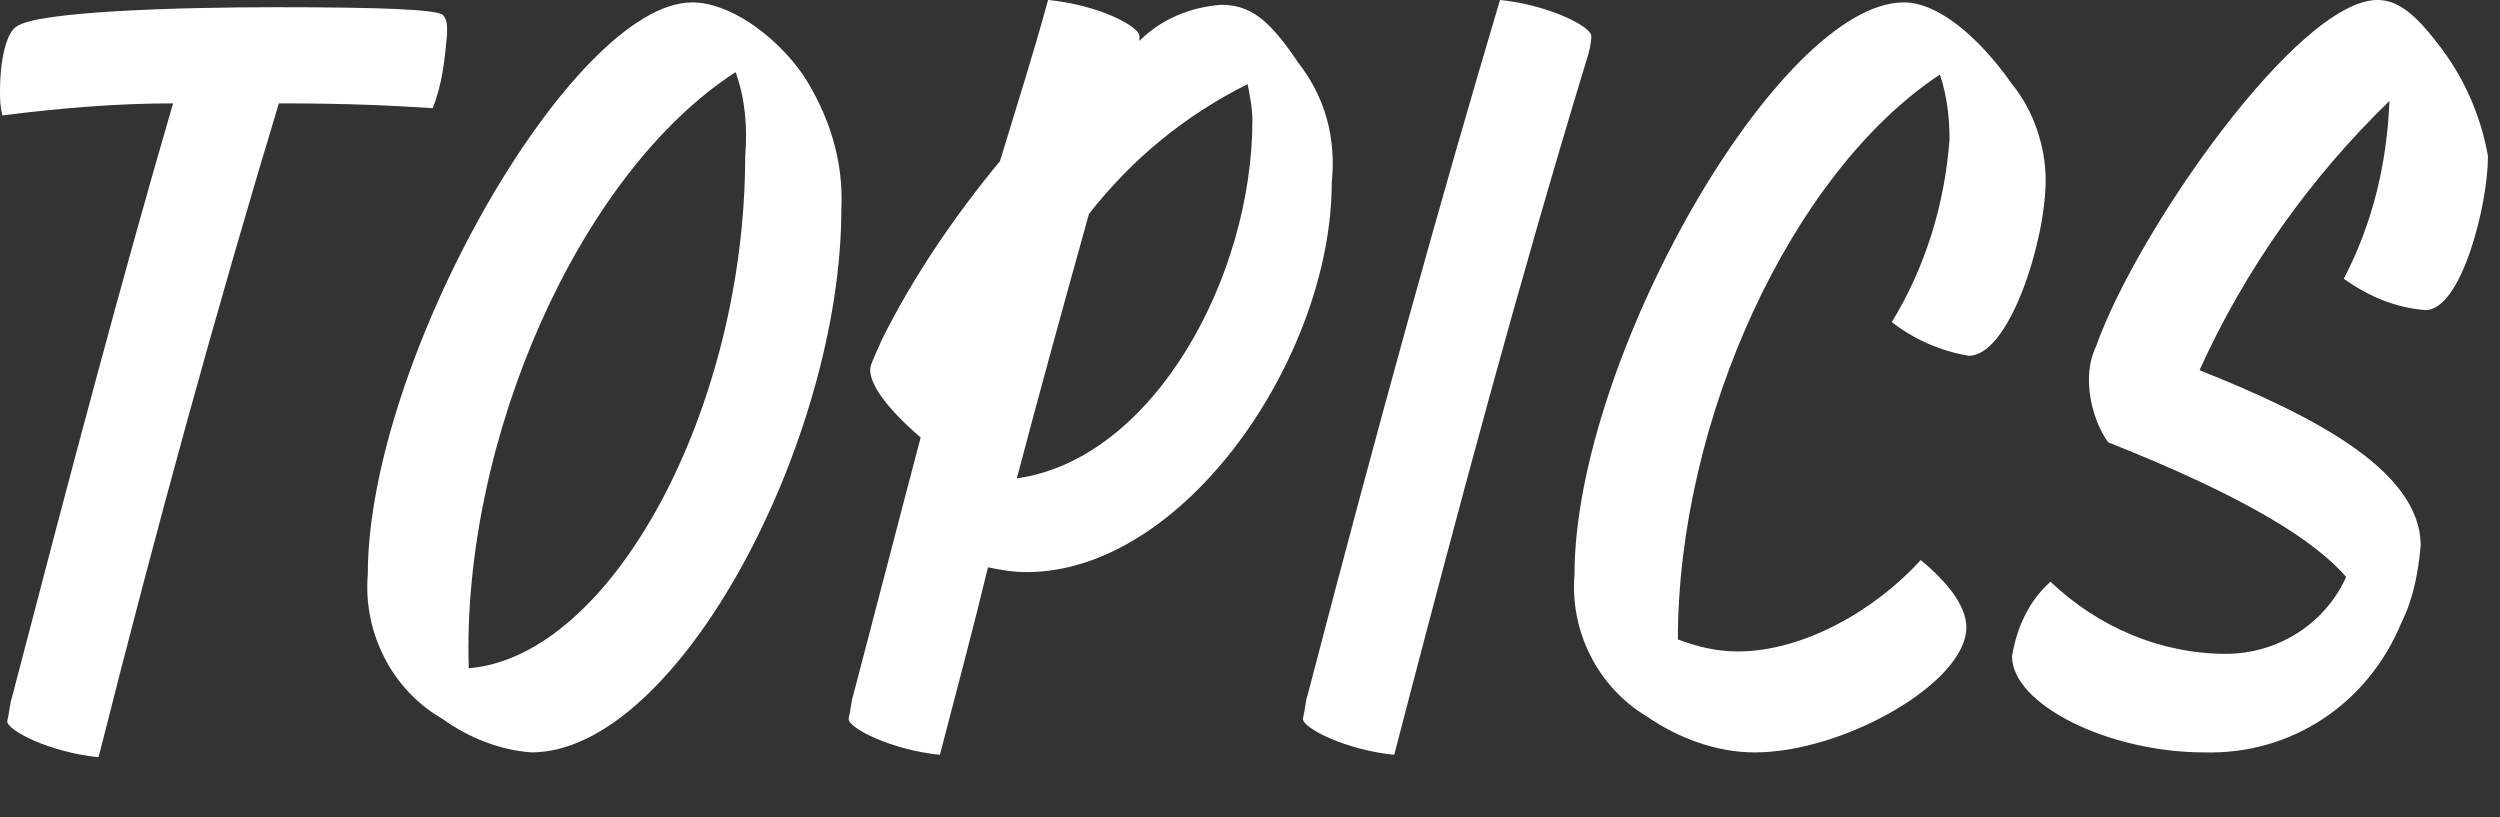 <?xml version="1.0" encoding="utf-8"?>
<!-- Generator: Adobe Illustrator 27.6.1, SVG Export Plug-In . SVG Version: 6.00 Build 0)  -->
<svg version="1.1" id="レイヤー_1" xmlns="http://www.w3.org/2000/svg" xmlns:xlink="http://www.w3.org/1999/xlink" x="0px"
	 y="0px" viewBox="0 0 104 34" style="enable-background:new 0 0 104 34;" xml:space="preserve">
<rect x="0" y="0" width="104" height="34" fill="#333333" stroke="none"/>
<style type="text/css">
	.st0{fill:#FFFFFF;}
</style>
<g>
	<path class="st0" d="M18.6,1.4c0-0.4,0-0.6-0.2-0.8C18,0.4,16,0.3,11.5,0.3S1.5,0.5,0.7,1.1C0.3,1.3,0,2.4,0,3.8c0,0.3,0,0.6,0.1,1
		c2.4-0.3,4.7-0.5,7.1-0.5C5.1,11.5,3,19.4,0.5,29c-0.1,0.3-0.1,0.6-0.2,1c0,0.4,1.8,1.3,3.8,1.5C6.6,21.6,9,12.9,11.6,4.3
		c3.1,0,4.8,0.1,6.4,0.2C18.4,3.5,18.5,2.5,18.6,1.4z"/>
	<path class="st0" d="M28.8,0.1c-5,0-13.5,14.9-13.5,23.8c-0.2,2.4,1,4.8,3.1,6c1.1,0.8,2.4,1.3,3.7,1.4c6.1,0,12.9-13,12.9-22.6
		c0.1-2-0.5-3.9-1.6-5.6C32.2,1.4,30.3,0.1,28.8,0.1z M31,6.5c0,10.4-5.5,20.8-11.5,21.3l0,0C19.2,18.3,24.1,7.2,30.6,3
		C31,4.1,31.1,5.3,31,6.5z"/>
	<path class="st0" d="M54,2.6c-1.2-1.8-2-2.4-3.2-2.4c-1.3,0.1-2.5,0.6-3.4,1.5V1.5c0-0.4-1.7-1.3-3.8-1.5c-0.6,2.2-1.3,4.4-2,6.7
		c-1.9,2.3-3.6,4.8-4.9,7.4c-0.4,0.9-0.5,1.1-0.5,1.3c0,0.6,0.7,1.6,2.1,2.8c-0.9,3.4-1.8,6.9-2.8,10.7c-0.1,0.3-0.1,0.6-0.2,1
		c0,0.4,1.8,1.3,3.8,1.5c0.7-2.7,1.4-5.3,2-7.8c0.5,0.1,1,0.2,1.6,0.2c6.6,0,12.7-9,12.7-16.2C55.6,5.7,55.1,4,54,2.6z M42.3,19.9
		c1-3.8,2-7.4,3-11c1.8-2.3,4-4.1,6.6-5.4C52,4,52.1,4.5,52.1,5C52.1,11.5,48,19.1,42.3,19.9z"/>
	<path class="st0" d="M66.2,1.5c0-0.4-1.8-1.3-3.8-1.5c-2.5,8.4-5,17.4-8,28.9c-0.1,0.3-0.1,0.6-0.2,1c0,0.4,1.8,1.3,3.8,1.5
		c2.7-10.4,5.2-19.7,8-28.9C66.1,2.2,66.2,1.8,66.2,1.5z"/>
	<path class="st0" d="M83.7,3.5c-1.4-2-3.1-3.4-4.5-3.4C74,0.1,65.5,15,65.5,23.9c-0.2,2.4,1,4.7,3,5.9c1.3,0.9,2.9,1.5,4.5,1.5
		c3.7,0,8.8-2.9,8.8-5.2c0-0.9-0.8-1.9-1.9-2.8c-1.9,2.1-4.9,3.8-7.6,3.8c-0.9,0-1.7-0.2-2.5-0.5c0-9.1,4.7-19.4,10.9-23.5
		C81,4,81.1,4.9,81.1,5.8c-0.2,2.7-1,5.3-2.4,7.6c0.9,0.7,2,1.2,3.2,1.4c1.7,0,3.2-4.8,3.2-7.3C85.1,6.1,84.6,4.6,83.7,3.5z"/>
	<path class="st0" d="M101.4,1.8c-1-1.3-1.7-1.8-2.5-1.8c-3.3,0-10,9.6-11.7,14.4c-0.2,0.4-0.3,0.9-0.3,1.4c0,0.9,0.3,1.9,0.8,2.6
		c5.8,2.3,8.6,4.1,9.9,5.6c-0.9,2-2.9,3.2-5,3.2c-2.7,0-5.3-1.1-7.3-3c-0.9,0.8-1.4,1.9-1.6,3.1c0,2,4,4,8,4c3.6,0.1,6.8-2,8.2-5.4
		c0.5-1,0.7-2.1,0.8-3.2c0-3.2-4.7-5.5-9.2-7.3c1.9-4.2,4.6-8,7.9-11.2l0,0c-0.1,2.6-0.7,5.1-1.9,7.4c1,0.7,2.1,1.2,3.4,1.3
		c1.5,0,2.6-4.4,2.6-6.4C103.2,4.8,102.5,3.2,101.4,1.8z"/>
</g>
</svg>
